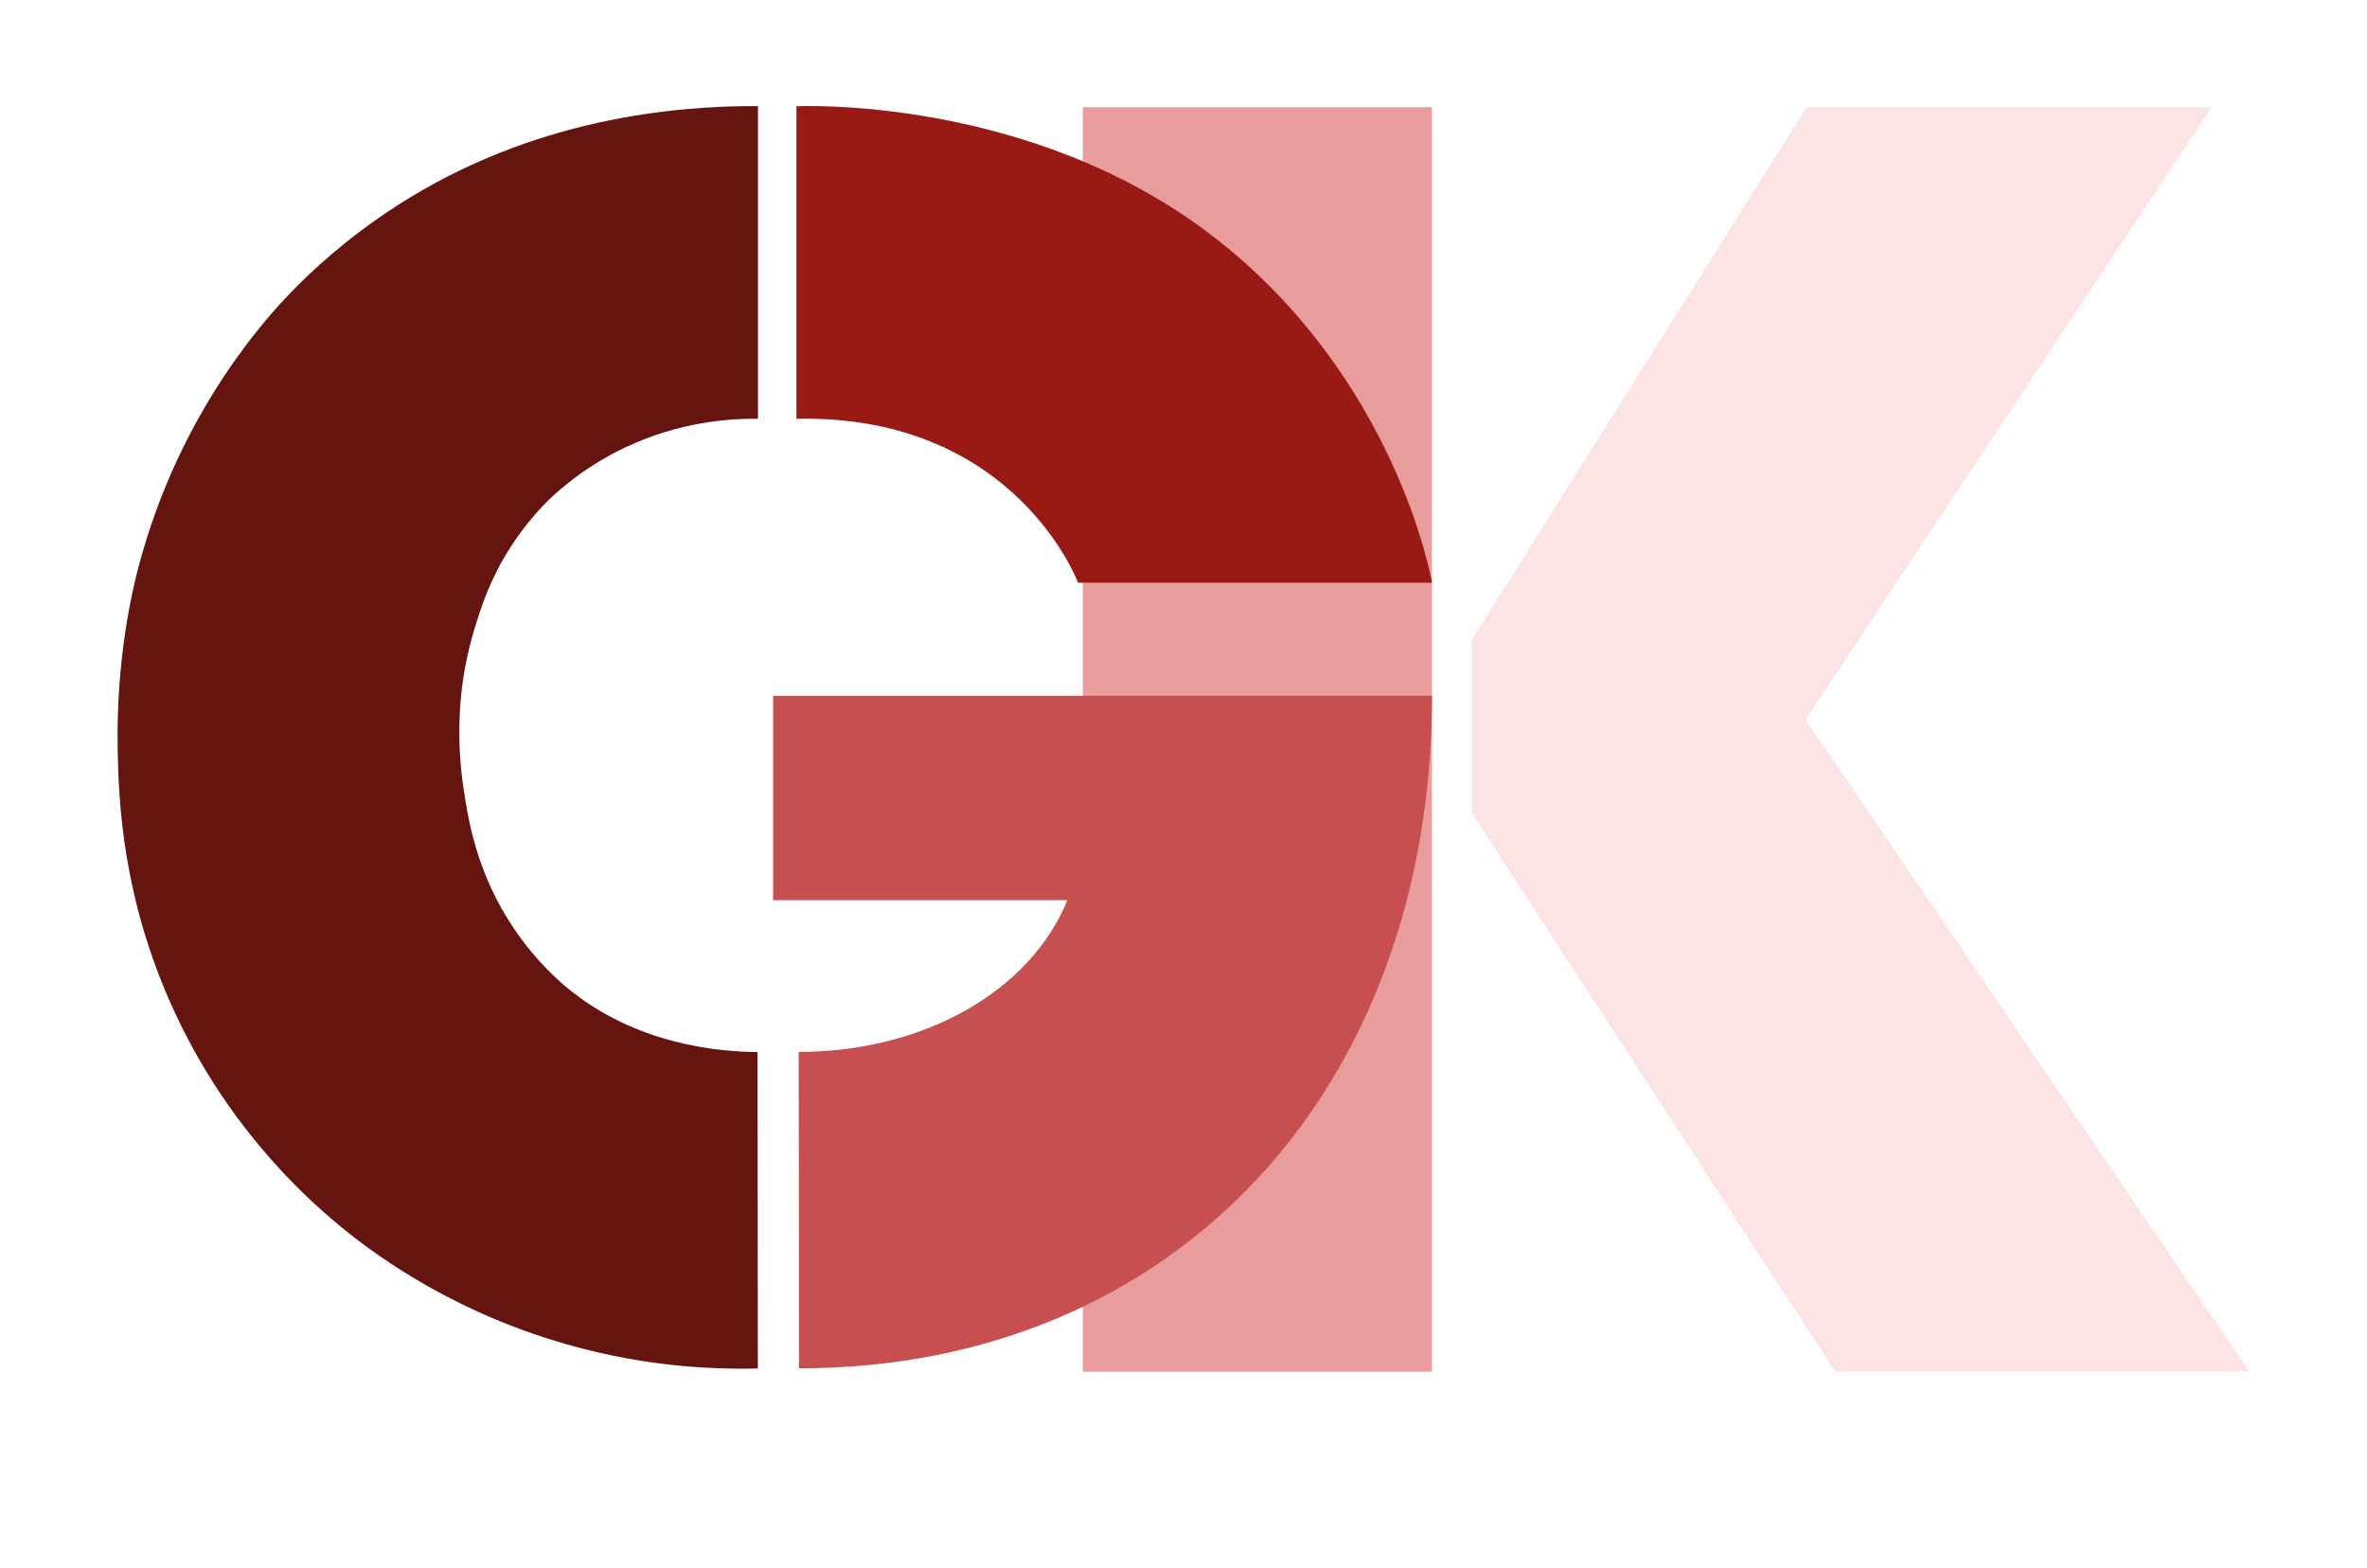 <?xml version="1.0" encoding="UTF-8"?>
<svg id="Laag_1" data-name="Laag 1" xmlns="http://www.w3.org/2000/svg" viewBox="0 0 155.23 102.85">
  <defs>
    <style>
      .cls-1 {
        fill: #e89c9c;
      }

      .cls-2 {
        fill: #fce4e4;
      }

      .cls-3 {
        fill: #991915;
      }

      .cls-4 {
        fill: #c74f4f;
      }

      .cls-5 {
        fill: #65140f;
      }
    </style>
  </defs>
  <polyline class="cls-1" points="93.91 53.31 93.91 89.95 71.01 89.95 71.01 7.03 93.91 7.03 93.91 41.98"/>
  <polyline class="cls-2" points="96.51 41.98 118.48 7.03 145.04 7.03 118.42 47.19 147.52 89.95 120.35 89.95 96.51 53.31"/>
  <path class="cls-4" d="M52.38,68.98c8.17,0,15.18-3.96,17.62-9.95h-19.3v-13.4h43.21c0,25.78-16.83,44.1-41.51,44.1"/>
  <path class="cls-3" d="M52.23,27.46V6.97s15.3-.77,27.36,8.56c12.07,9.33,14.32,22.68,14.32,22.68h-23.21s-4.11-11.04-18.47-10.75Z"/>
  <path class="cls-5" d="M49.69,6.96c-5.38-.03-14.72,.78-23.63,6.51-3.38,2.17-5.72,4.41-6.86,5.58-1.55,1.58-7.4,7.84-10.11,18.1-.35,1.33-1.51,5.97-1.37,12.15,.07,3.15,.28,9.53,3.65,16.89,3.39,7.4,8.24,12.01,10.99,14.26,1.86,1.53,6.62,5.17,13.81,7.41,5.53,1.73,10.34,1.96,13.53,1.88l-.02-20.75c-2.32-.02-7.94-.39-12.59-4.3-.5-.42-1.96-1.7-3.36-3.76-2.45-3.61-3.02-7.12-3.33-9.22-.49-3.25-.21-5.79-.08-6.8,.1-.76,.34-2.27,.93-4.11,.38-1.19,.95-2.93,2.23-4.92,.93-1.44,1.85-2.43,2.28-2.87,.44-.45,2.3-2.29,5.31-3.7,3.47-1.63,6.69-1.87,8.64-1.85V6.96Z"/>
</svg>